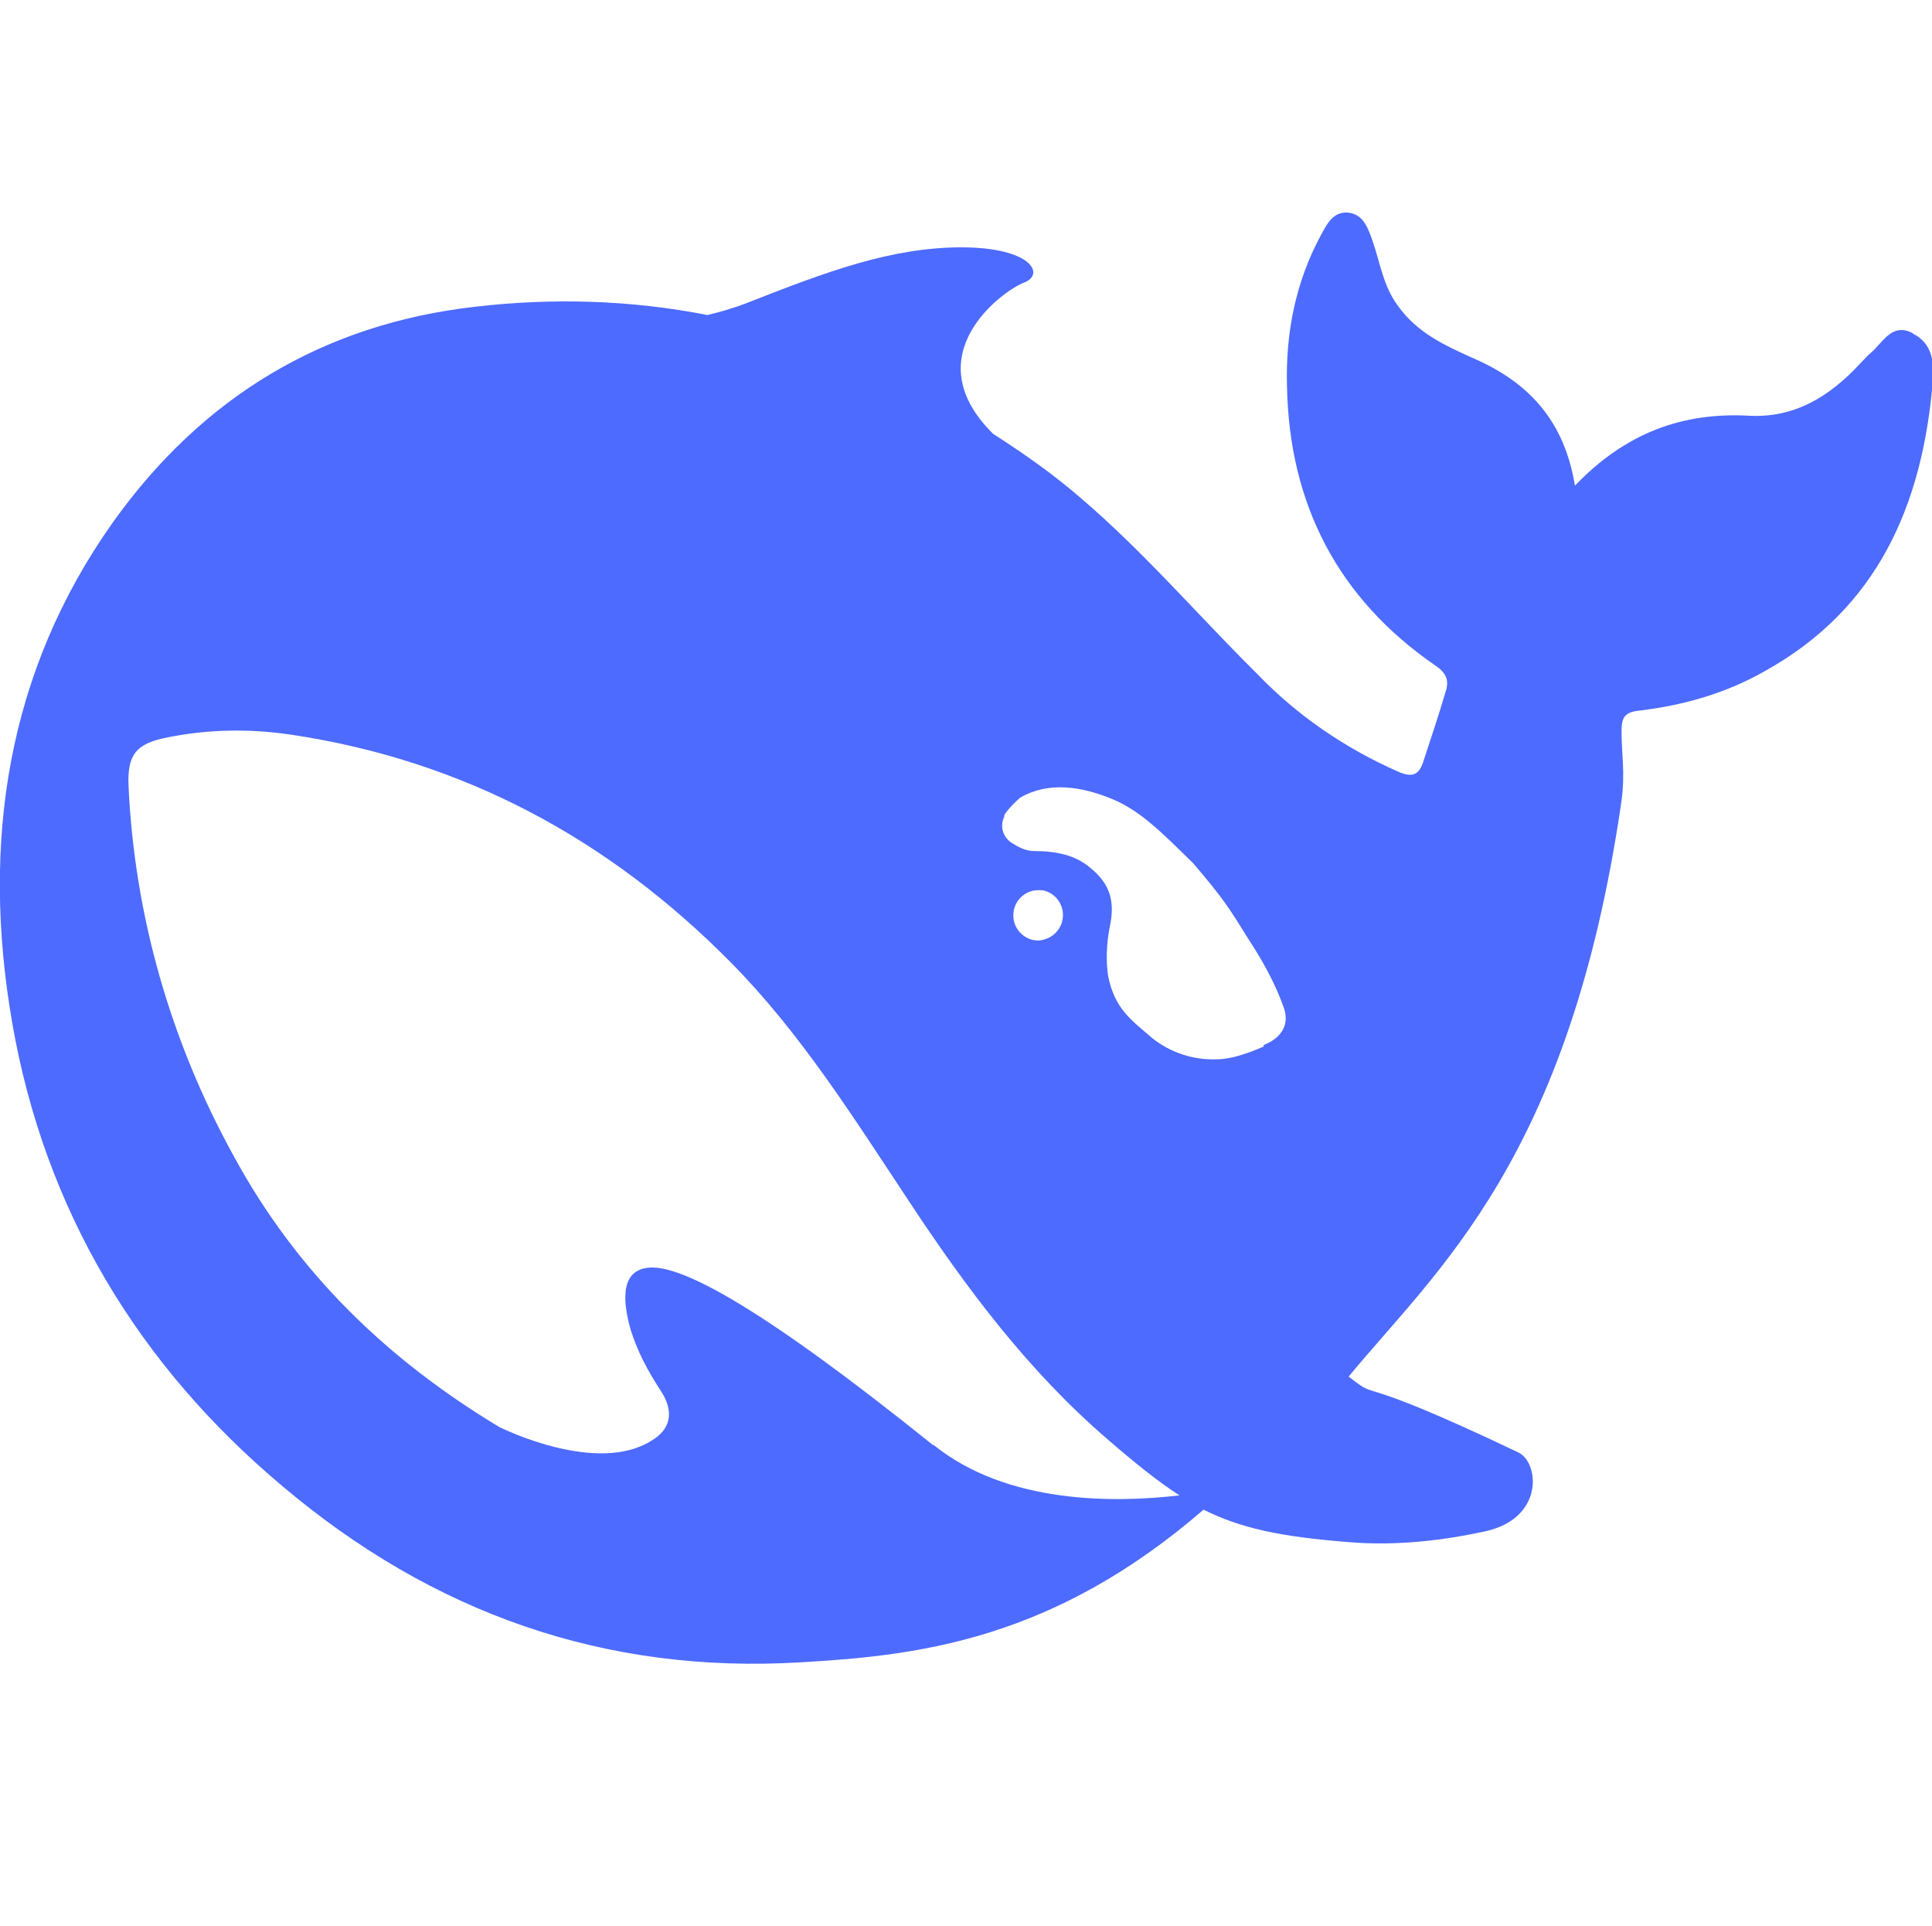 <?xml version="1.0" encoding="UTF-8"?>
<svg id="_图层_1" data-name="图层 1" xmlns="http://www.w3.org/2000/svg" version="1.1" viewBox="0 0 257 256.2">
  <defs>
    <style>
      .cls-1 {
        fill: #4d6bfe;
        stroke-width: 0px;
      }
    </style>
  </defs>
  <path class="cls-1" d="M254.4,44.3c-2.7-1.4-3.9,1.2-5.5,2.6-.5.4-1,1-1.5,1.5-4,4.3-8.6,7.2-14.7,6.9-8.9-.5-16.5,2.3-23.2,9.3-1.4-8.6-6.1-13.7-13.4-16.9-3.8-1.7-7.6-3.4-10.2-7.1-1.9-2.6-2.3-5.6-3.3-8.5-.6-1.7-1.2-3.5-3.1-3.8-2.1-.3-3,1.5-3.8,3-3.4,6.3-4.7,13.1-4.5,20.1.3,15.7,6.8,28.2,19.7,37.1,1.5,1,1.9,2,1.4,3.5-.9,3.1-1.9,6-2.9,9.1-.6,2-1.5,2.4-3.5,1.5-7-3.1-13.3-7.4-18.6-12.9-9.2-9.1-17.5-19.1-27.8-26.9-2.4-1.8-4.9-3.5-7.4-5.1-10.6-10.5,1.4-19.1,4.1-20.1,2.9-1.1,1-4.7-8.3-4.7-9.3,0-17.9,3.2-28.8,7.5-1.6.6-3.3,1.1-5,1.5-10.2-2-20.6-2.3-30.9-1.1-20.2,2.3-36.3,12-48.2,28.7C.9,89.4-2.5,112.1,1.6,135.9c4.3,25,16.8,45.7,36,61.8,19.9,16.8,42.8,25,69,23.4,15.9-.9,33.6-3.1,53.5-20.3,5,2.5,10.3,3.6,19.1,4.3,6.7.6,13.2-.3,18.3-1.4,7.9-1.7,7.3-9.1,4.5-10.5-23.1-11-18-6.5-22.6-10.1,11.7-14.2,29.4-28.9,36.3-76.6.5-3.8,0-6.2,0-9.2,0-1.9.4-2.6,2.5-2.8,5.8-.7,11.4-2.3,16.5-5.2,15-8.3,21-22,22.4-38.5.2-2.5,0-5.1-2.6-6.4M124.1,192.2c-22.4-18-33.2-23.9-37.7-23.6-4.2.3-3.4,5.1-2.5,8.3,1,3.1,2.2,5.3,4,8.1,1.2,1.8,2.1,4.6-1.2,6.6-7.2,4.6-19.7-1.5-20.3-1.8-14.6-8.8-26.8-20.3-35.4-36.2-8.3-15.1-13.1-31.8-13.9-49-.2-4.2,1-5.7,5.1-6.5,5.4-1.1,10.9-1.2,16.4-.4,22.9,3.4,42.3,13.8,58.6,30.3,9.3,9.4,16.3,20.6,23.6,31.6,7.7,11.7,16,22.8,26.6,31.9,3.7,3.2,6.7,5.6,9.5,7.4-8.6,1-22.9,1.2-32.7-6.7M134.8,121.7c0-1.8,1.5-3.3,3.3-3.3.4,0,.8,0,1.2.2,1.3.5,2.1,1.8,2.1,3.1,0,1.8-1.4,3.3-3.3,3.4,0,0,0,0,0,0-1.8,0-3.3-1.5-3.3-3.3,0,0,0,0,0,0M168.1,139.2c-2.1.9-4.3,1.7-6.3,1.7-3.1.1-6.1-.9-8.5-2.8-2.9-2.5-5-3.9-5.9-8.3-.3-2.1-.2-4.3.2-6.4.8-3.6,0-5.9-2.6-8-2-1.7-4.6-2.2-7.4-2.2-1,0-1.9-.4-2.7-.9-1.4-.7-2-2.3-1.3-3.7,0,0,0-.1,0-.2.6-.9,1.3-1.6,2.1-2.3,3.8-2.2,8.2-1.5,12.3.2,3.8,1.6,6.6,4.5,10.7,8.5,4.2,4.9,5,6.3,7.3,10,1.9,2.9,3.6,5.9,4.8,9.3.7,2.1-.2,3.9-2.7,4.9"/>
</svg>